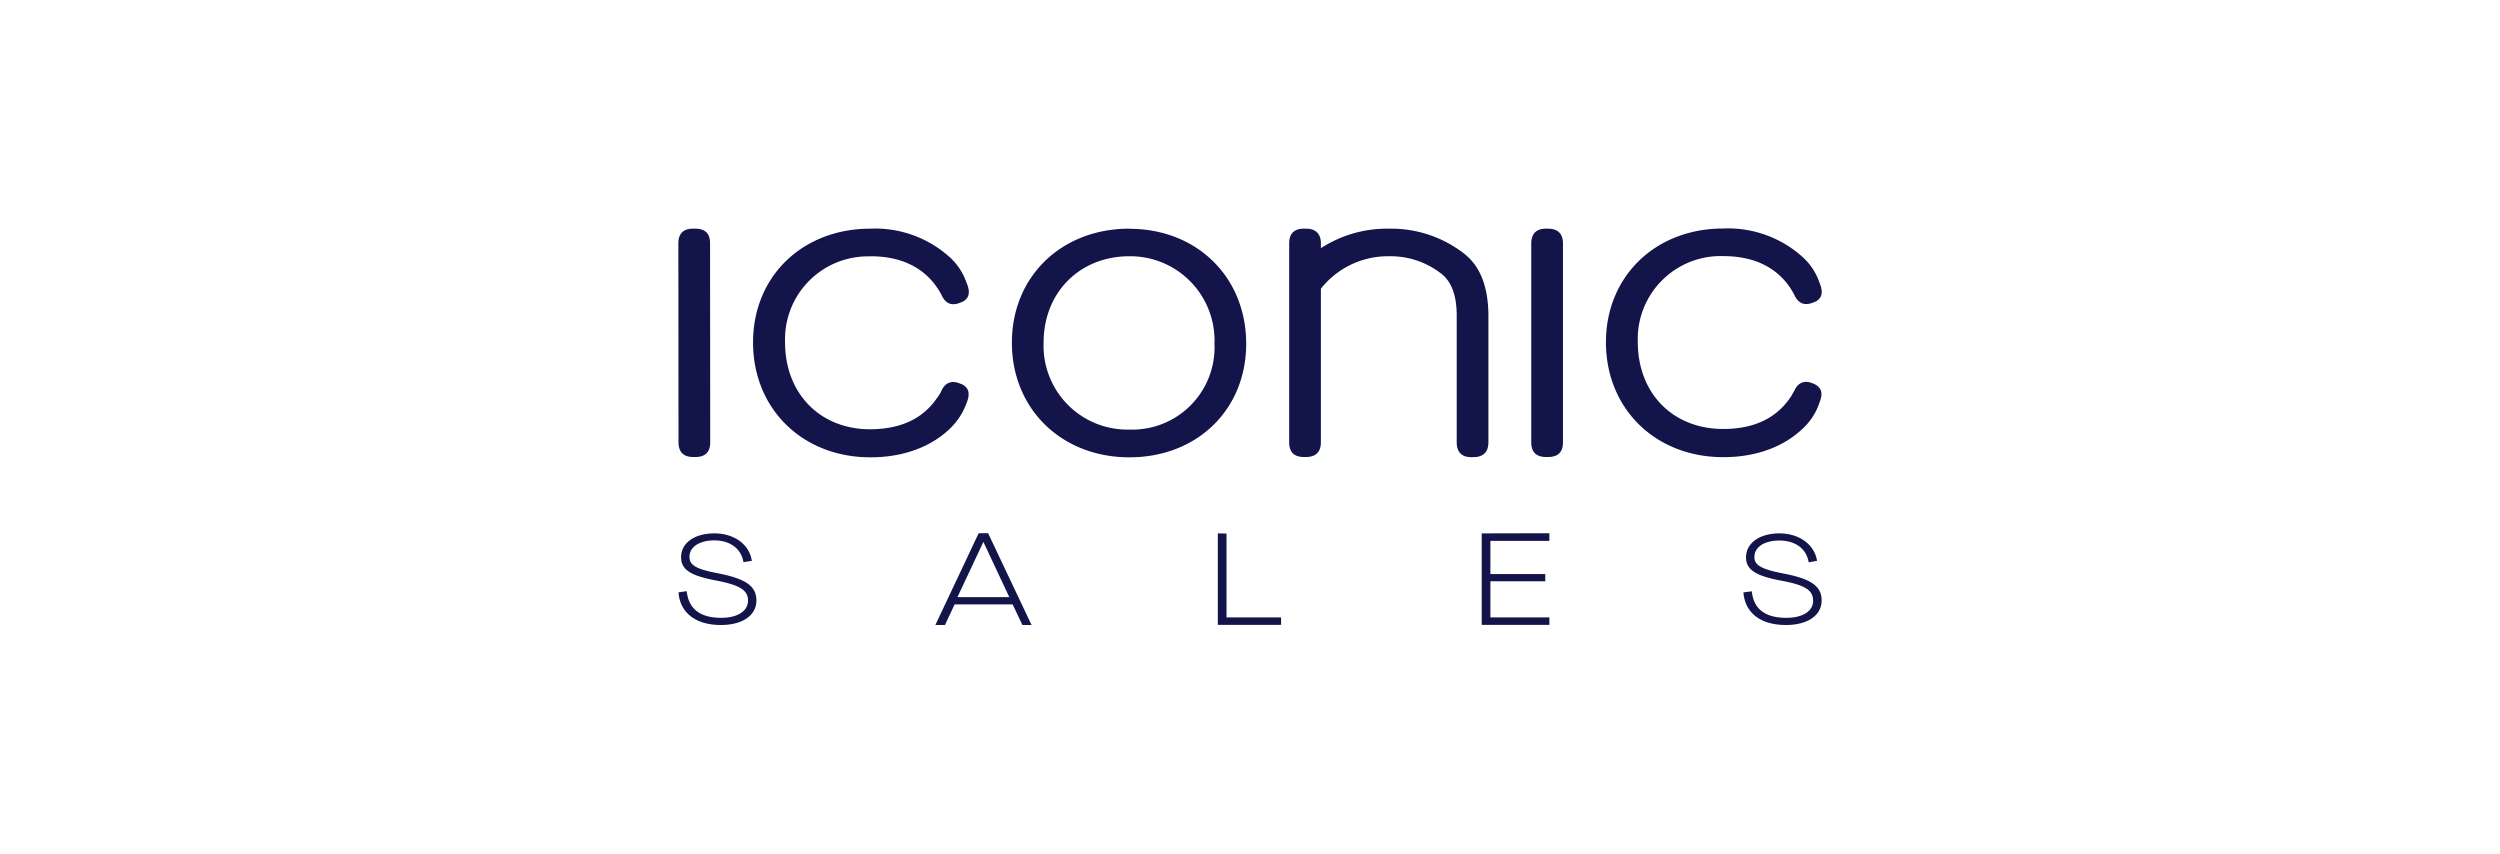 <svg fill="none" xmlns="http://www.w3.org/2000/svg" viewBox="0 0 164 56"><g clip-path="url(#a)" fill="#13144A"><path d="M45.62 15h-.19q-.92.02-.93.95l.01 13.09q.02.92.93.94h.19q.95-.01.96-.94l-.01-13.1q0-.93-.96-.94m34.05 7.54a5.4 5.4 0 0 1-5.58 5.64 5.5 5.5 0 0 1-5.63-5.7c0-3.3 2.37-5.67 5.63-5.67a5.53 5.53 0 0 1 5.58 5.73M74.09 15c-4.47 0-7.71 3.15-7.71 7.48S69.62 30 74.09 30c4.44 0 7.66-3.13 7.66-7.45 0-4.36-3.22-7.54-7.66-7.54m27.48-.01h-.18q-.92.02-.94.95v13.09q.01.92.94.94h.18q.95-.01.96-.94v-13.1q-.02-.92-.96-.94m17.38 10.16-.14-.05c-.28-.1-.8-.15-1.1.52l-.13.22-.06.11-.08.12q-1.4 2.06-4.4 2.06c-3.3 0-5.6-2.34-5.6-5.7a5.44 5.44 0 0 1 5.6-5.64c2.81 0 4.11 1.42 4.7 2.61q.36.71 1.08.48l.14-.05c.3-.1.74-.38.45-1.16l-.1-.27-.03-.06v-.02a4 4 0 0 0-1.03-1.47 7.3 7.3 0 0 0-5.2-1.87c-4.46 0-7.7 3.14-7.7 7.46 0 4.36 3.24 7.54 7.7 7.54 2.82 0 4.45-1.15 5.17-1.84a4 4 0 0 0 1.12-1.69l.05-.14q.17-.45.04-.75a.8.8 0 0 0-.48-.4M57.1 16.81c2.8 0 4.1 1.42 4.7 2.61q.35.71 1.07.48l.14-.05c.3-.1.74-.38.45-1.16l-.1-.26-.03-.08a4 4 0 0 0-1.03-1.48A7.3 7.3 0 0 0 57.1 15c-4.46 0-7.7 3.13-7.7 7.46 0 4.36 3.24 7.54 7.7 7.54 2.82 0 4.45-1.15 5.17-1.84a4.4 4.4 0 0 0 1.13-1.7l.05-.13q.16-.45.04-.75a.8.8 0 0 0-.49-.41l-.14-.05c-.28-.1-.8-.15-1.1.51q-.05.12-.12.23l-.08.12-.08.11q-1.39 2.06-4.4 2.07c-3.29 0-5.58-2.35-5.58-5.7a5.44 5.44 0 0 1 5.6-5.64m39.08-.07-.03-.03-.05-.04A7.8 7.8 0 0 0 91.13 15a8 8 0 0 0-4.48 1.28v-.33c0-.61-.35-.95-.97-.95h-.18q-.92.02-.93.95v13.09q.01.92.93.94h.18q.95-.01.97-.94v-10.1a5.6 5.6 0 0 1 4.44-2.13h.03a5.4 5.4 0 0 1 3.45 1.16l.05.04q.94.8.94 2.68v8.35q.02.93.93.95h.18q.95-.02.97-.95v-8.29q0-2.76-1.46-4M44.5 38.86l.55-.08q.18 1.74 2.25 1.75c1.08 0 1.77-.44 1.77-1.13s-.54-1.02-2.1-1.32c-1.7-.32-2.29-.72-2.29-1.53 0-.93.88-1.56 2.18-1.56s2.3.72 2.46 1.8l-.55.09c-.14-.88-.87-1.43-1.91-1.43-.98 0-1.63.43-1.63 1.08 0 .55.45.81 1.88 1.08 1.82.36 2.51.84 2.51 1.78 0 .98-.91 1.61-2.33 1.61-1.65 0-2.68-.8-2.78-2.14m19.99-3.29h.02l1.69 3.6h-3.4zm-.3-.59L61.36 41h.63l.63-1.35h3.81l.64 1.35h.6l-2.85-6.02zm15.69.01v6h4.15v-.49h-3.58V35zm17.31 0v6h4.44v-.49h-3.87v-2.37h3.6v-.47h-3.6v-2.18h3.87v-.5zm17.17 3.87.55-.07q.17 1.73 2.25 1.74c1.1 0 1.77-.44 1.77-1.12 0-.7-.53-1.03-2.1-1.32-1.7-.32-2.3-.73-2.3-1.53 0-.94.9-1.57 2.19-1.57 1.3 0 2.3.73 2.47 1.8l-.55.1c-.14-.89-.87-1.43-1.92-1.43-.98 0-1.64.42-1.64 1.08 0 .54.46.8 1.89 1.08 1.83.35 2.52.83 2.52 1.77 0 .98-.92 1.61-2.34 1.61-1.66 0-2.69-.79-2.79-2.14"/></g><defs><clipPath id="a"><path fill="#fff" d="M44.5 15h75v26h-75z"/></clipPath></defs></svg>